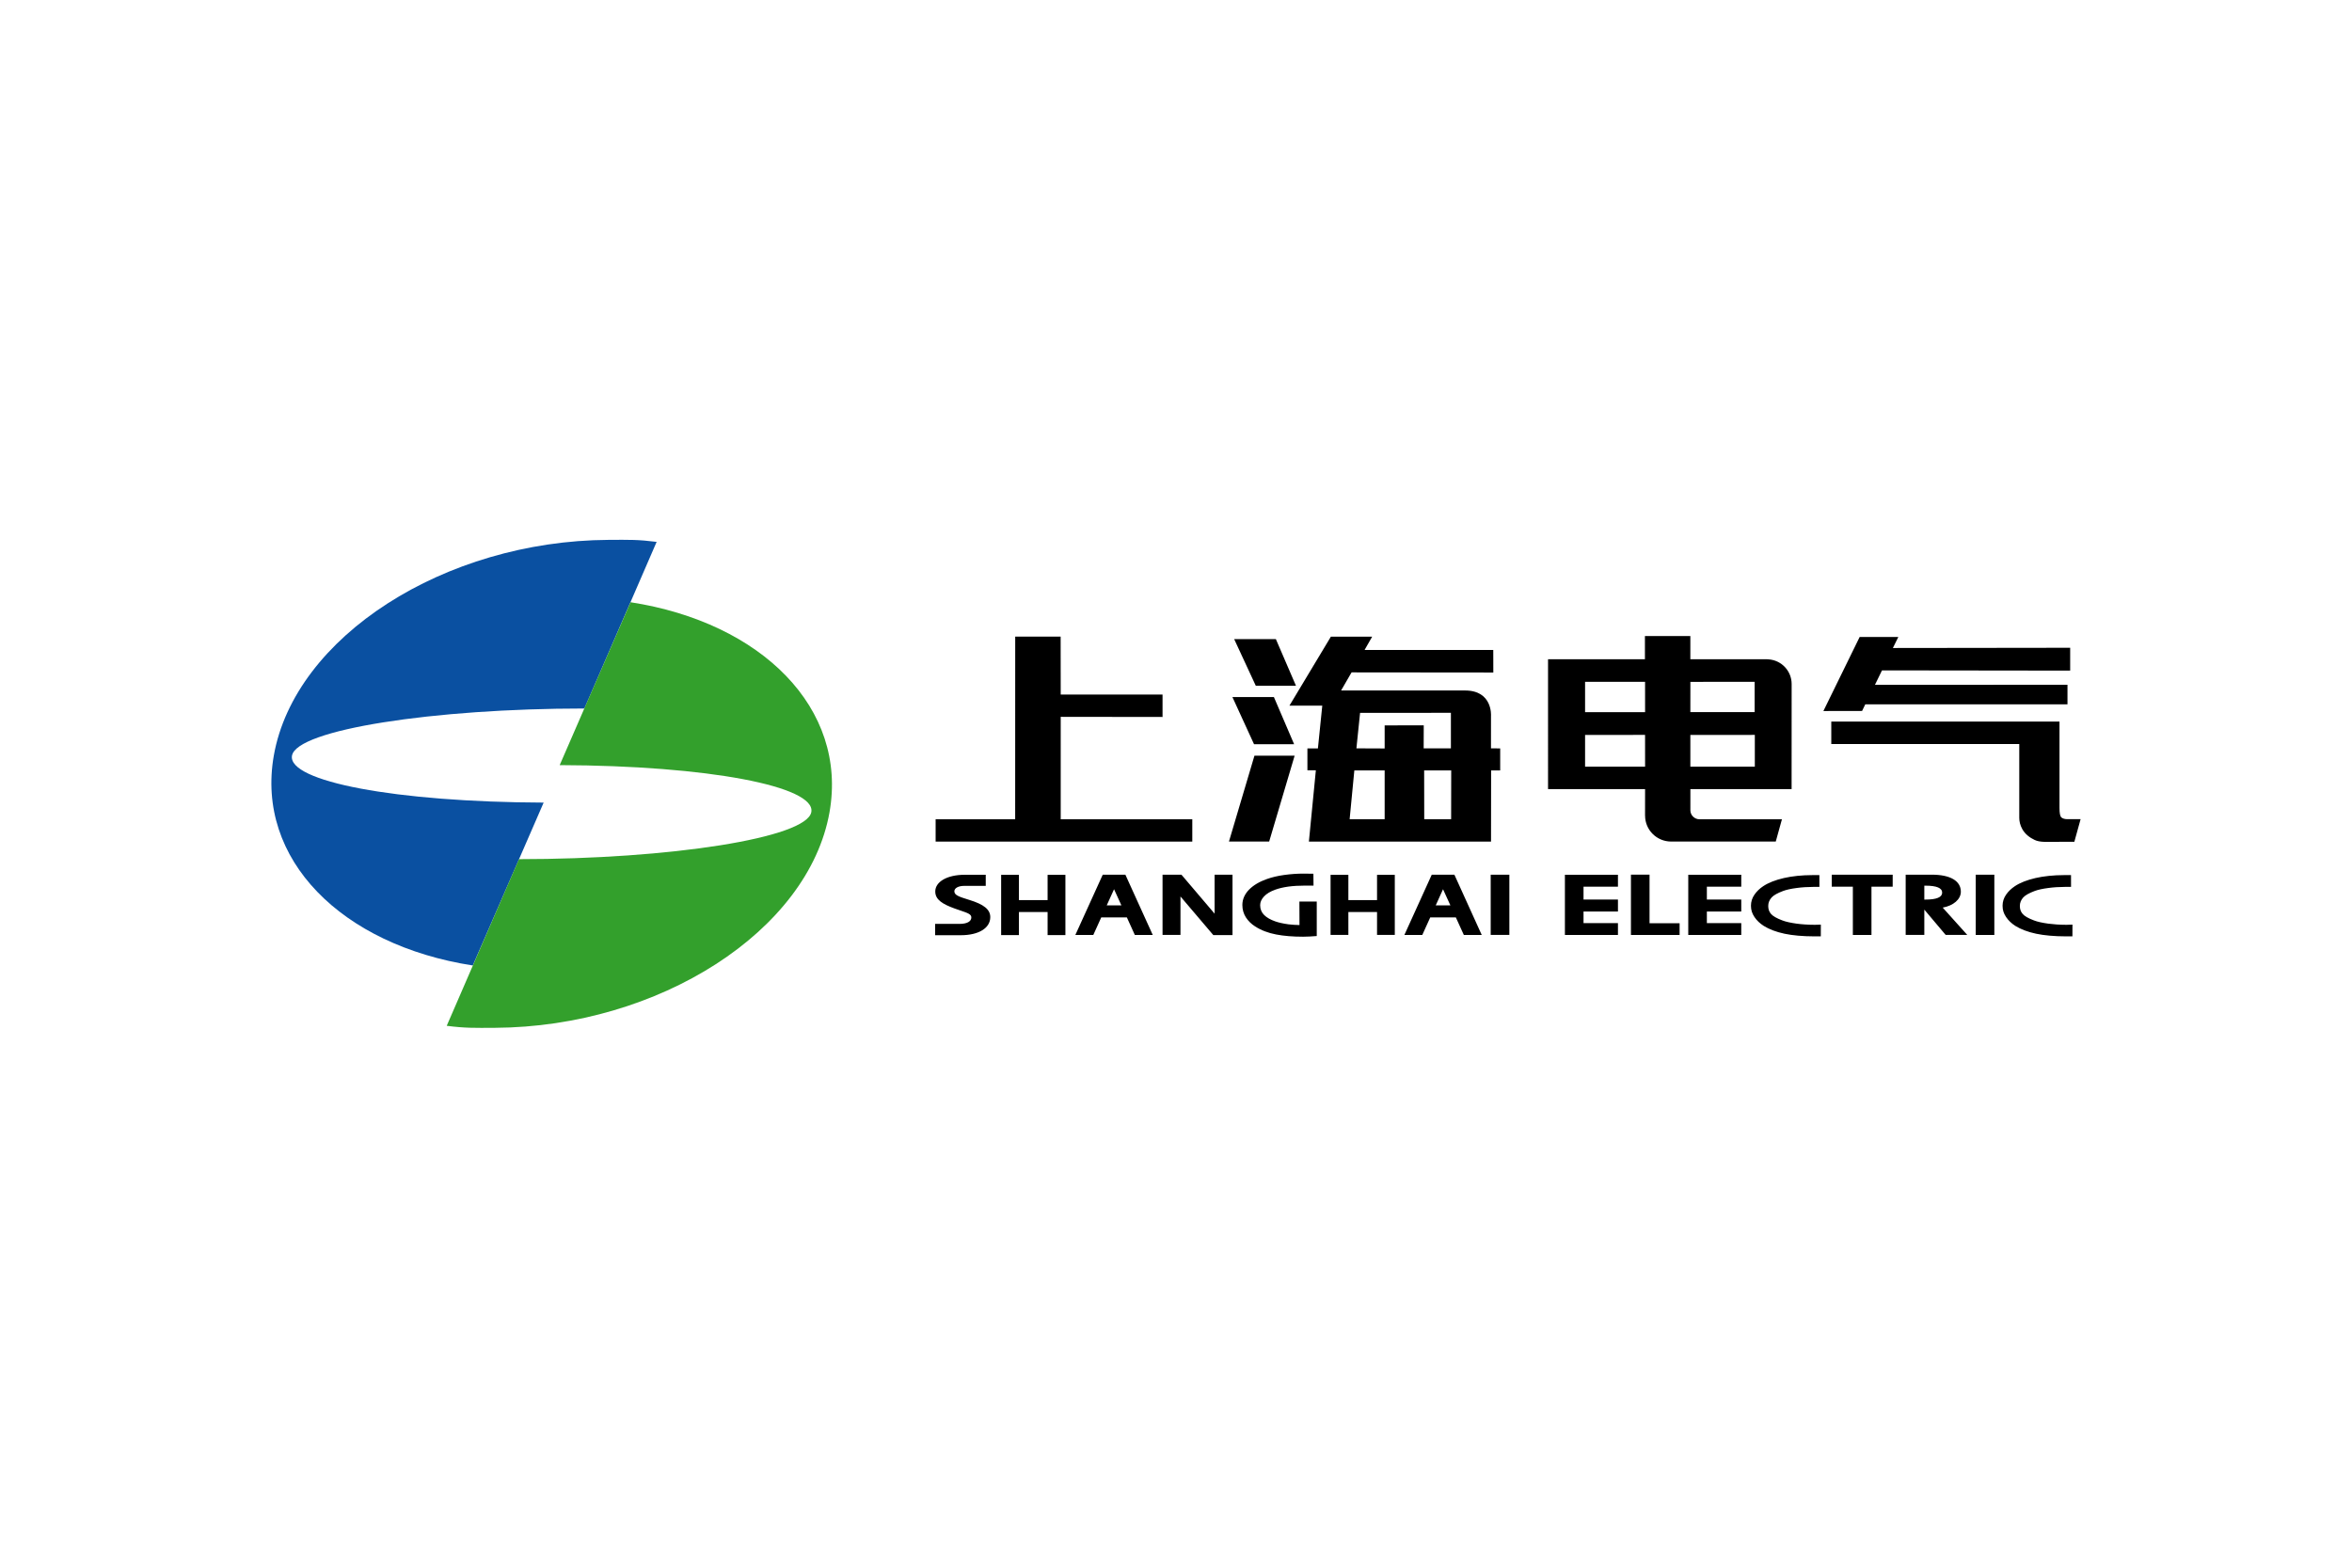 <svg xmlns="http://www.w3.org/2000/svg" height="800" width="1200" viewBox="-37.362 -16.802 323.808 100.813"><path d="M27.73 58.616C9.668 55.818-2.178 43.996.336 29.705 3.222 13.341 23.851.133 46.41.009c2.888-.016 4.077-.047 6.629.277l-9.946 22.944c-20.769 0-39.628 2.92-40.255 6.494-.62 3.533 14.22 6.396 34.646 6.463z" fill="#0A50A1"/><path d="M49.445 8.596c18.06 2.794 29.911 14.619 27.397 28.908-2.889 16.365-23.515 29.571-46.071 29.696-2.894.014-4.081.048-6.632-.276l9.947-22.949c20.771 0 39.624-2.915 40.25-6.49.622-3.531-14.214-6.396-34.644-6.459z" fill="#33A02C"/><path d="M218.665 13.379h5.323l-.749 1.519 24.407-.031v-.142 3.288l-25.906-.033-.97 1.987 26.505-.002v2.692h-27.838l-.439.909-5.327.01zm28.514 25.089c-.305-.015-.538-.081-.724-.224-.199-.152-.279-.59-.279-1.331V25.028h-31.418v3.092h25.88v10.159c0 .465.101.999.429 1.582.386.675 1.005 1.15 1.697 1.474.714.332 1.663.255 2.541.255l2.916-.008.862-3.114zm-114.629-24.795l2.979 6.428h5.532l-2.771-6.428zm8.326 16.05h-5.532l-3.512 11.829h5.536zm27.031-1.007l.002-4.502s.239-3.465-3.573-3.465h-17.063c.71-1.228 1.463-2.537 1.447-2.494l19.509.019-.007-3.104h-17.719l1.046-1.829h-5.685l-5.707 9.499h4.524l-.601 5.886-1.445-.002v3.015l1.162.004-.959 9.813h25.075l.012-9.8h1.249v-3.032zm-14.638 9.756h-4.821l.647-6.716 4.174.002zm0-12.92v3.18l-3.888-.016.504-4.883 12.505-.01v4.893h-3.749l.01-3.164zm9.151 12.92h-3.702l-.012-6.714h3.726zm-30.111-16.821l2.975 6.492h5.519l-2.783-6.492zm-9.619 2.744v-3.088l-14.019-.003-.01-7.976h-6.254l-.006 25.153h-10.951v3.073h35.336v-3.073h-18.115V24.378zm86.605 9.936l.006-14.471c0-1.806-1.408-3.286-3.186-3.397-.042-.008-.091-.008-.129-.01-.035 0-.066-.004-.097-.004h-10.534v-3.193h-6.253v3.193h-13.339V34.33h13.359l-.004 3.636s0 .01.004.012c0 1.97 1.6 3.567 3.575 3.573h.004l.46.002h13.952l.851-3.072h-11.384c-.623 0-1.222-.542-1.222-1.223 0-.72.002-2.445.002-2.928h13.935zm-28.433-3.089v-4.376l8.258-.002.004 4.378zm0-7.51v-4.175h8.258l.004 4.175zm14.498-4.172l8.845-.004v4.173h-8.849zm-.004 11.682v-4.37l8.876-.008v4.378zm-88.49 18.375h-3.947v-3.485h-2.45v8.297h2.45v-3.172h3.947v3.172h2.451v-8.297h-2.451zm45.355 0h-3.948v-3.485h-2.45v8.27h2.45v-3.145h3.948v3.145h2.445v-8.27h-2.445zm15.814-3.375h2.232v8.038h-2.232z"/><path d="M170.268 46.116h-2.4v8.289h2.568v-8.289zm-.166 8.035h-1.896v-7.776h1.896zm64.541.262h2.562v-8.297h-2.562zm-49.424-8.287h-7.135v8.287h7.303v-1.632h-4.739v-1.597h4.739v-1.646h-4.739v-1.773h4.739v-1.639zm16.983 0h-7.135v8.287h7.297v-1.632h-4.736v-1.597h4.736v-1.646h-4.736v-1.773h4.736v-1.639zm-12.632-.017h-2.394v8.304h6.699v-1.616h-4.139v-6.688zm25.251 1.656h2.906v6.648h2.562v-6.648h2.922v-1.652h-8.39zm15.276 2.882c1.477-.271 2.497-1.139 2.497-2.192 0-1.487-1.455-2.342-3.994-2.342h-3.601v8.292h2.566v-3.482l2.937 3.482h2.974s-3.146-3.5-3.379-3.758m-2.532-3.021h.168c1.521 0 2.29.322 2.29.957 0 .637-.77.959-2.29.959h-.168zm-131.496 1.956l-.075-.023c-1.334-.413-1.967-.631-1.967-1.153 0-.454.556-.753 1.382-.753h2.94v-1.526h-2.909c-2.378 0-4.041.945-4.041 2.299 0 1.142 1.016 1.74 2.649 2.338l.822.286c1.063.356 1.493.521 1.493.957 0 .552-.602.882-1.615.882h-3.37v1.564l3.536-.004c2.47 0 4.058-.982 4.058-2.493.001-1.041-.866-1.749-2.903-2.374m21.504-3.466h-3.118l-3.771 8.297h2.472s1.02-2.253 1.093-2.415h3.53c.068.162 1.095 2.415 1.095 2.415h2.468zm-.548 4.221h-2.019c.118-.261.785-1.728 1.007-2.22.223.492.89 1.959 1.012 2.22m45.845-4.221h-3.118l-3.769 8.297h2.466s1.022-2.253 1.094-2.415h3.529c.071.162 1.098 2.415 1.098 2.415h2.464zm-.552 4.221h-2.017c.115-.261.783-1.728 1.005-2.22.222.492.892 1.959 1.012 2.22m-30.166-4.224h-2.296v5.367c-.538-.633-4.565-5.367-4.565-5.367h-2.601v8.292h2.468v-5.292l4.519 5.315h2.644v-8.315zm11.768 8.082v-4.382h-2.389s.012 2.606.012 3.236c-.434-.01-1.042-.037-1.509-.099-.745-.104-1.327-.231-1.833-.409-.648-.228-1.146-.51-1.511-.862-.372-.363-.562-.822-.562-1.368 0-.421.176-.813.532-1.2.354-.382.88-.698 1.562-.938.5-.182 1.094-.32 1.773-.417.69-.093 1.462-.139 2.298-.139h1.183l-.018-1.633-1.351-.018c-.878 0-1.758.061-2.682.189-.874.121-1.667.309-2.356.554-1.034.362-1.859.851-2.46 1.455-.613.627-.93 1.341-.93 2.122 0 .637.168 1.208.486 1.706.318.494.746.912 1.271 1.246.816.528 1.792.901 2.901 1.111 1.069.207 2.313.305 3.703.305l.886-.026c-.004 0 .517-.035.517-.035l.477-.031zm68.632-1.182h-.162c-.793 0-1.705-.062-2.377-.154-.864-.12-1.493-.259-1.981-.444-.779-.289-1.325-.602-1.58-.906-.259-.309-.376-.648-.376-1.096 0-.429.162-.826.469-1.166.283-.305.793-.594 1.563-.884.451-.172 1.086-.314 1.876-.416.679-.097 1.57-.153 2.322-.153h.818l-.006-1.622h-1.001c-1.374 0-2.79.148-3.892.405-1.174.27-2.125.646-2.835 1.117-.494.326-.903.72-1.212 1.171-.32.459-.48.973-.48 1.524 0 .583.146 1.05.482 1.555.313.471.747.88 1.281 1.224.755.471 1.716.834 2.861 1.077 1.073.231 2.547.362 4.053.362h.938l.006-1.617zm34.644 0h-.164c-.793 0-1.702-.062-2.379-.154-.865-.12-1.494-.259-1.979-.444-.781-.289-1.327-.602-1.574-.906-.267-.309-.382-.648-.382-1.096 0-.429.16-.826.467-1.166.285-.305.793-.594 1.559-.884.456-.172 1.089-.314 1.884-.416.677-.097 1.568-.153 2.319-.153h.818l-.004-1.622h-1.004c-1.372 0-2.786.148-3.89.405-1.167.27-2.124.646-2.831 1.117-.499.332-.908.724-1.215 1.171-.32.459-.482.973-.482 1.524 0 .579.141 1.044.482 1.555.318.471.744.882 1.279 1.224.754.471 1.717.834 2.865 1.077 1.07.231 2.549.362 4.05.362h.939l.006-1.617z"/></svg>